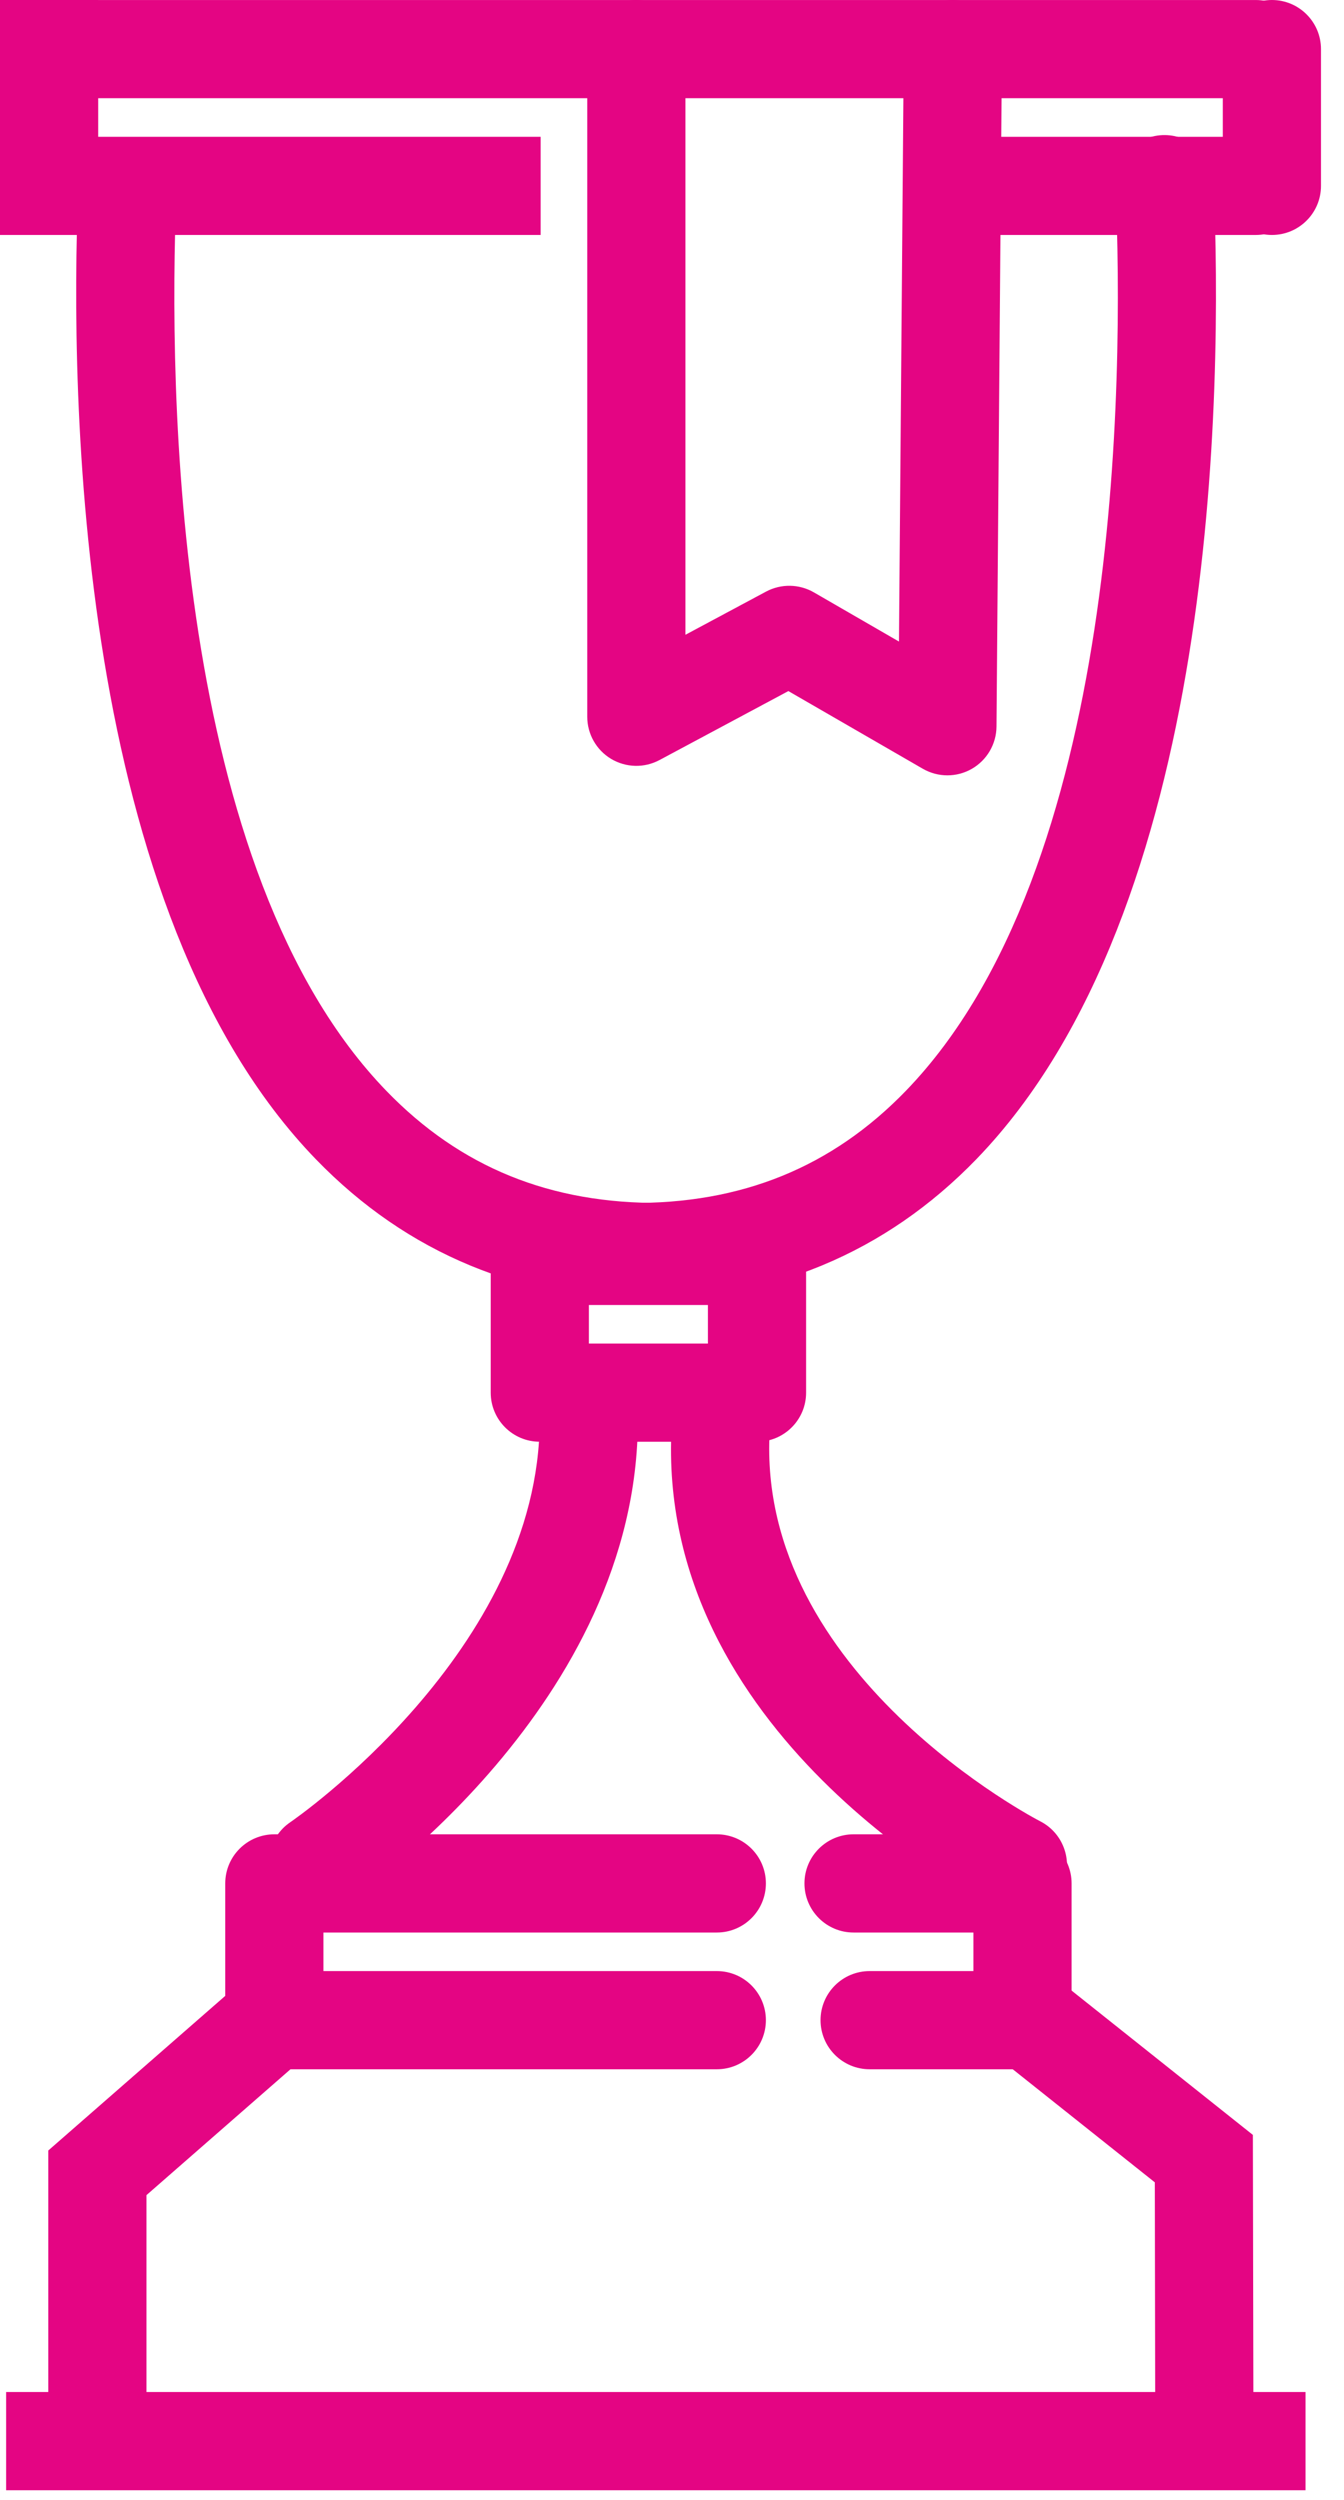 <svg width="50" height="93" viewBox="0 0 50 93" fill="none" xmlns="http://www.w3.org/2000/svg">
<path fill-rule="evenodd" clip-rule="evenodd" d="M46.718 3.653H1.826C0.818 3.653 0.001 2.836 0.001 1.827C0.001 0.818 0.818 0.001 1.826 0.001H46.718C47.727 0.001 48.545 0.818 48.545 1.827C48.545 2.836 47.727 3.653 46.718 3.653Z" fill="#E40583"/>
<path fill-rule="evenodd" clip-rule="evenodd" d="M24.488 48.402C19.43 48.402 15.147 46.628 11.758 43.131C2.838 33.924 2.601 14.827 2.91 7.045C2.951 6.036 3.802 5.255 4.809 5.291C5.817 5.332 6.602 6.183 6.561 7.19C6.269 14.503 6.445 32.397 14.382 40.589C17.126 43.422 20.474 44.789 24.637 44.748C25.642 44.734 26.47 45.551 26.478 46.559C26.487 47.568 25.677 48.392 24.668 48.401C24.606 48.401 24.548 48.402 24.488 48.402Z" fill="#E40583"/>
<path fill-rule="evenodd" clip-rule="evenodd" d="M23.583 48.402C23.524 48.402 23.465 48.401 23.404 48.401C22.395 48.392 21.585 47.568 21.593 46.559C21.6 45.556 22.418 44.748 23.419 44.748H23.433C27.584 44.794 30.958 43.417 33.706 40.573C41.687 32.31 41.814 14.292 41.5 6.929C41.456 5.921 42.238 5.069 43.246 5.026C44.25 4.986 45.106 5.765 45.149 6.773C45.485 14.607 45.297 33.83 36.334 43.111C32.94 46.621 28.651 48.401 23.583 48.402Z" fill="#E40583"/>
<path fill-rule="evenodd" clip-rule="evenodd" d="M21.908 49.98H26.336V48.546H21.908V49.98ZM28.163 53.633H20.082C19.072 53.633 18.256 52.815 18.256 51.807V46.719C18.256 45.71 19.072 44.892 20.082 44.892H28.163C29.172 44.892 29.989 45.71 29.989 46.719V51.807C29.989 52.815 29.172 53.633 28.163 53.633Z" fill="#E40583"/>
<path fill-rule="evenodd" clip-rule="evenodd" d="M11.829 71.123C11.242 71.123 10.664 70.84 10.312 70.316C9.748 69.479 9.97 68.344 10.807 67.781C10.898 67.719 20.078 61.405 20.078 52.826C20.078 51.818 20.896 51 21.904 51C22.912 51 23.73 51.818 23.73 52.826C23.73 63.366 13.291 70.512 12.846 70.811C12.534 71.022 12.179 71.123 11.829 71.123Z" fill="#E40583"/>
<path fill-rule="evenodd" clip-rule="evenodd" d="M37.868 71.206C37.591 71.206 37.312 71.143 37.048 71.011C36.53 70.75 24.362 64.486 24.986 53.075C25.041 52.067 25.909 51.299 26.91 51.35C27.916 51.405 28.688 52.266 28.633 53.274C28.141 62.284 38.589 67.696 38.695 67.75C39.592 68.206 39.953 69.304 39.499 70.204C39.177 70.84 38.535 71.206 37.868 71.206Z" fill="#E40583"/>
<path fill-rule="evenodd" clip-rule="evenodd" d="M26.666 76.977H10.207C9.197 76.977 8.38 76.159 8.38 75.15V70.062C8.38 69.054 9.197 68.236 10.207 68.236H26.666C27.676 68.236 28.493 69.054 28.493 70.062C28.493 71.072 27.676 71.89 26.666 71.89H12.032V73.324H26.666C27.676 73.324 28.493 74.142 28.493 75.15C28.493 76.159 27.676 76.977 26.666 76.977Z" fill="#E40583"/>
<path fill-rule="evenodd" clip-rule="evenodd" d="M38.04 76.977H32.354C31.344 76.977 30.526 76.159 30.526 75.15C30.526 74.142 31.344 73.324 32.354 73.324H36.213V71.89H31.755C30.746 71.89 29.928 71.072 29.928 70.062C29.928 69.054 30.746 68.236 31.755 68.236H38.04C39.048 68.236 39.866 69.054 39.866 70.062V75.15C39.866 76.159 39.048 76.977 38.04 76.977Z" fill="#E40583"/>
<path fill-rule="evenodd" clip-rule="evenodd" d="M42.981 92.174L42.962 81.183L35.622 75.341L37.898 72.483L46.61 79.419L46.634 92.167L42.981 92.174Z" fill="#E40583"/>
<path fill-rule="evenodd" clip-rule="evenodd" d="M5.449 92.435H1.796V79.999L10.146 72.703L12.549 75.454L5.449 81.659V92.435Z" fill="#E40583"/>
<path fill-rule="evenodd" clip-rule="evenodd" d="M35.246 28.843C34.93 28.843 34.614 28.761 34.331 28.598L29.329 25.708L24.535 28.274C23.969 28.577 23.286 28.56 22.734 28.23C22.185 27.901 21.847 27.306 21.847 26.663V1.826C21.847 0.818 22.665 0 23.674 0C24.682 0 25.5 0.818 25.5 1.826V23.614L28.5 22.007C29.058 21.709 29.73 21.72 30.278 22.036L33.444 23.866L33.623 1.812C33.63 0.808 34.447 0 35.45 0H35.464C36.474 0.009 37.284 0.833 37.275 1.842L37.072 27.03C37.066 27.681 36.716 28.279 36.152 28.602C35.872 28.762 35.558 28.843 35.246 28.843Z" fill="#E40583"/>
<path fill-rule="evenodd" clip-rule="evenodd" d="M46.718 8.741H36.542C35.534 8.741 34.716 7.923 34.716 6.915C34.716 5.906 35.534 5.089 36.542 5.089H46.718C47.727 5.089 48.545 5.906 48.545 6.915C48.545 7.923 47.727 8.741 46.718 8.741Z" fill="#E40583"/>
<path fill-rule="evenodd" clip-rule="evenodd" d="M20.113 8.741H0V0H3.653V5.089H20.113V8.741Z" fill="#E40583"/>
<path fill-rule="evenodd" clip-rule="evenodd" d="M47.318 8.741C46.309 8.741 45.491 7.923 45.491 6.915V1.827C45.491 0.819 46.309 0 47.318 0C48.326 0 49.144 0.819 49.144 1.827V6.915C49.144 7.923 48.326 8.741 47.318 8.741Z" fill="#E40583"/>
<path fill-rule="evenodd" clip-rule="evenodd" d="M0.228 92.637H48.569V88.983H0.228V92.637Z" fill="#E40583"/>
</svg>
